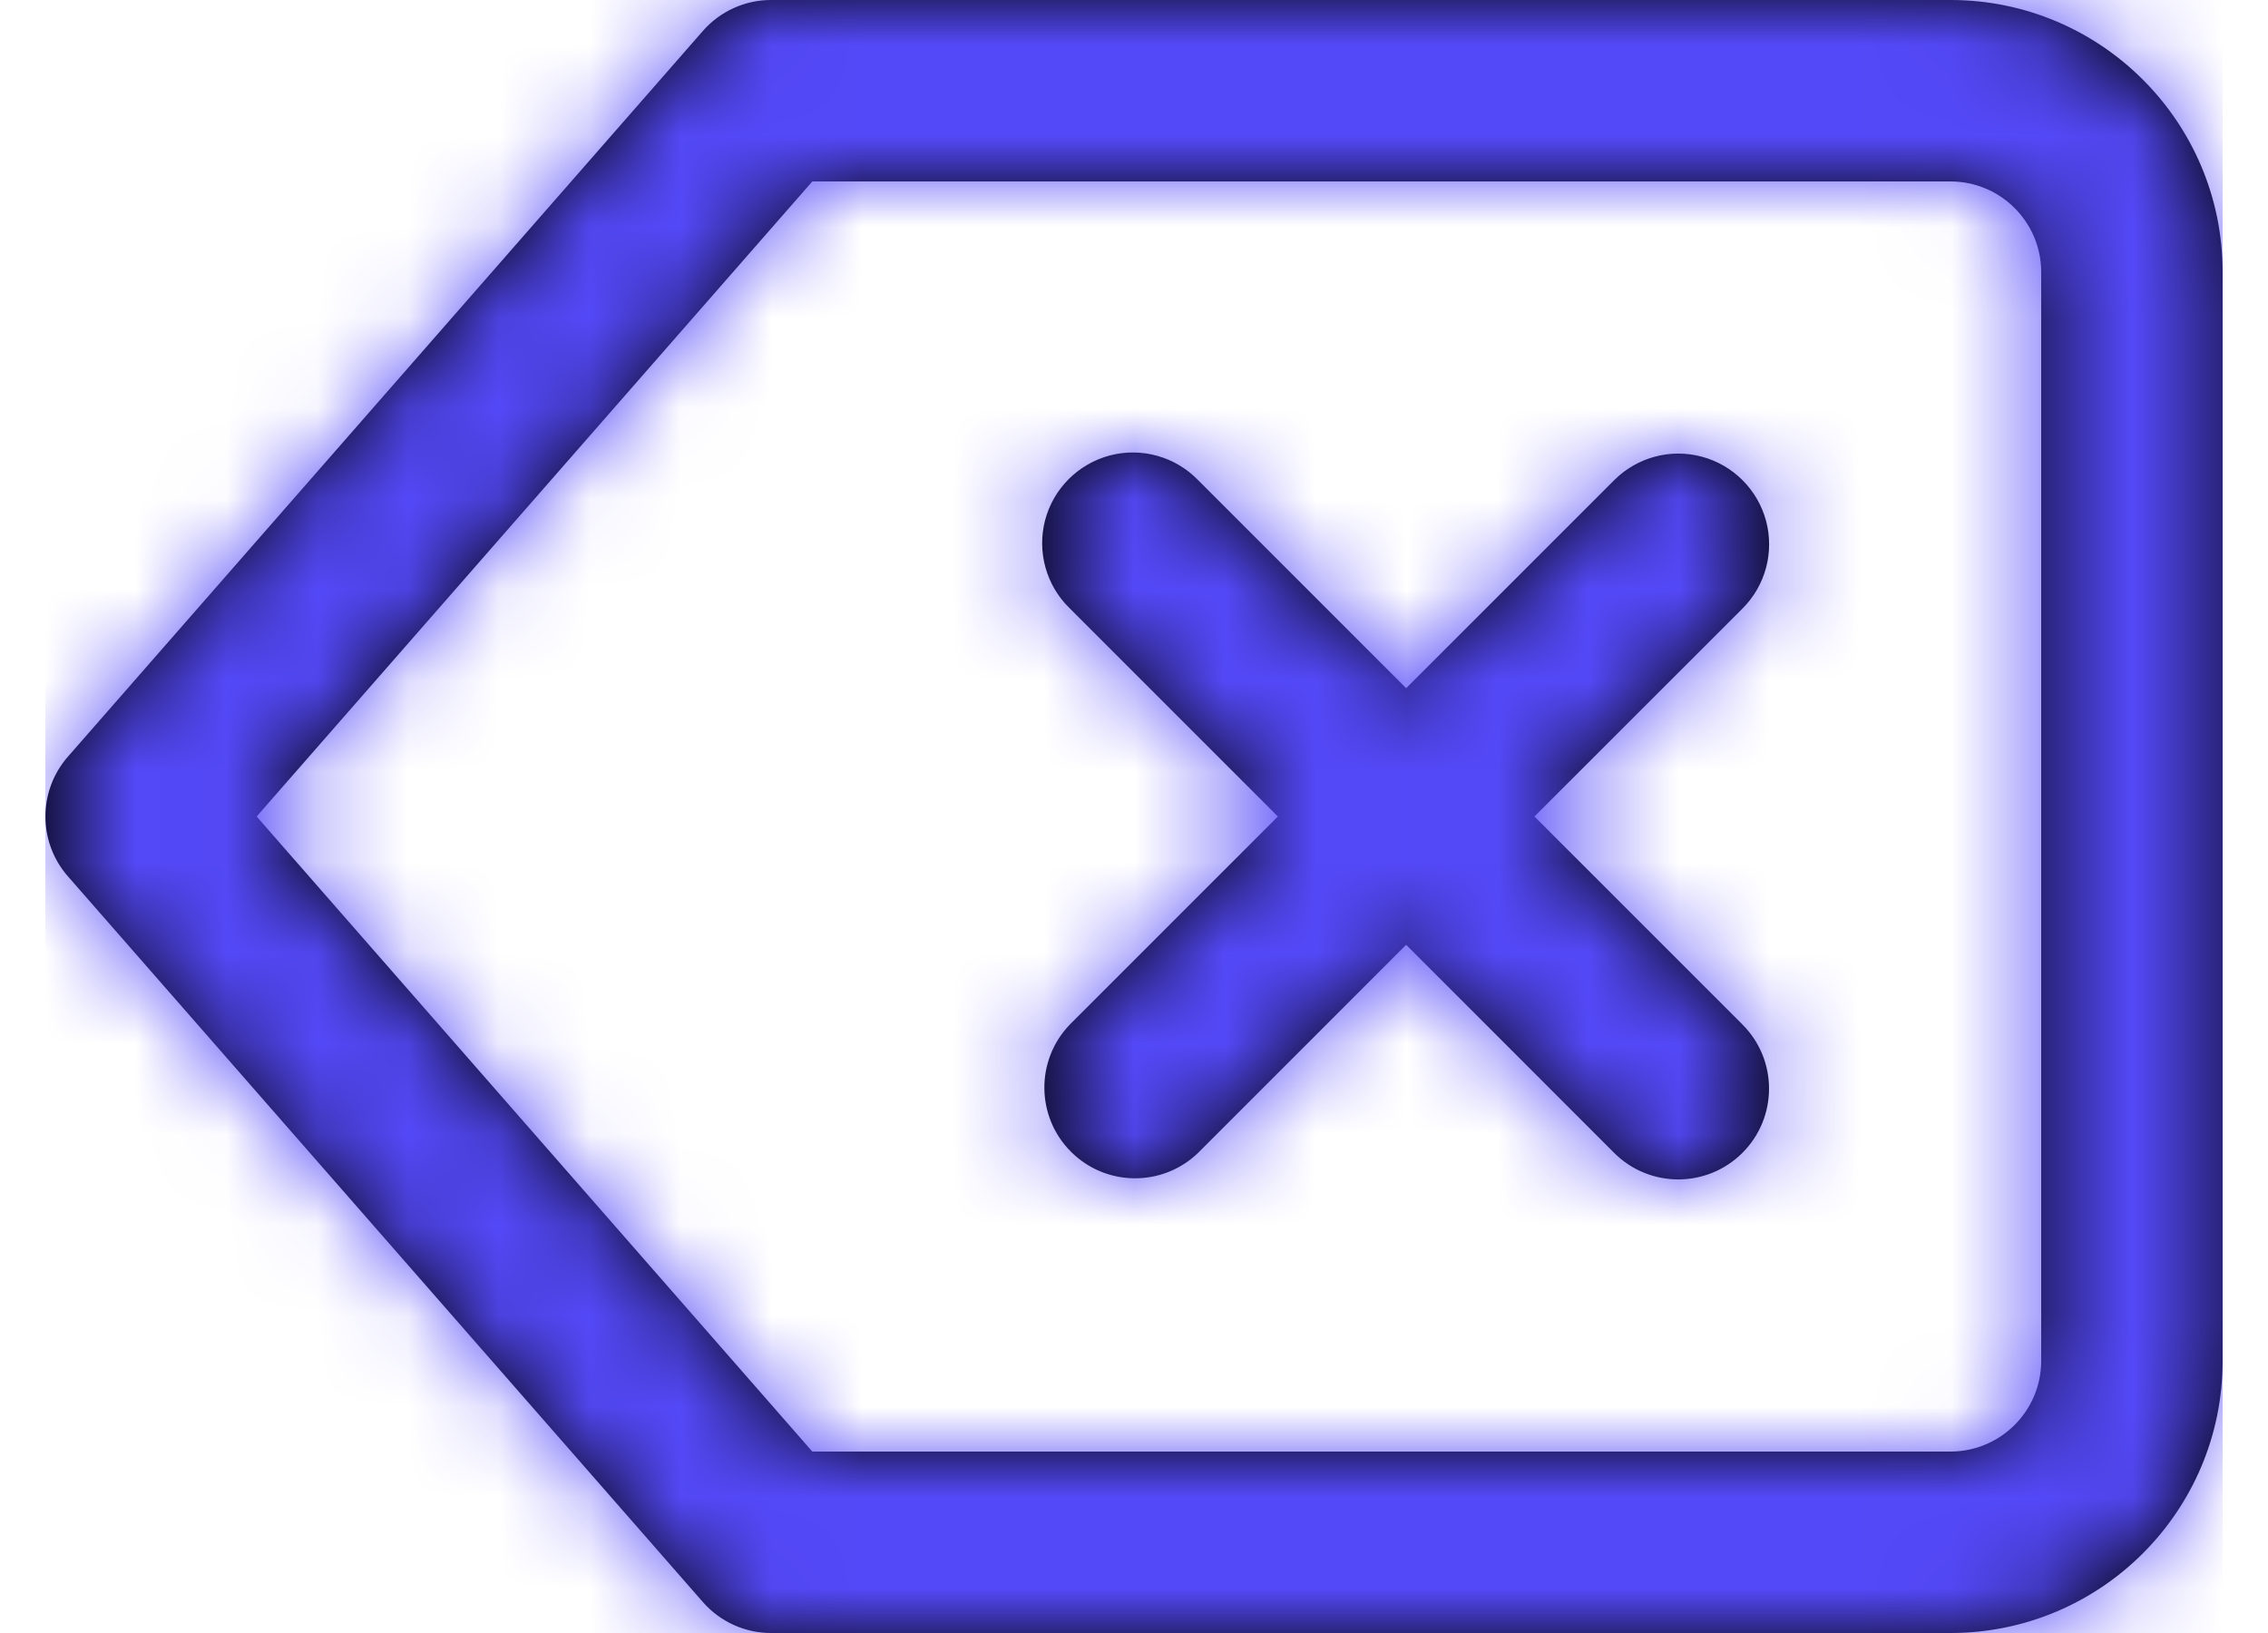 <svg width="25" height="18" viewBox="0 0 25 18" fill="none" xmlns="http://www.w3.org/2000/svg">
<path fill-rule="evenodd" clip-rule="evenodd" d="M8.5 18C8.212 18 7.938 17.876 7.748 17.659L0.748 9.659C0.418 9.282 0.418 8.718 0.748 8.341L7.748 0.341C7.938 0.124 8.212 4.11807e-05 8.5 0H21.5C23.157 0 24.5 1.343 24.5 3V15C24.5 16.657 23.157 18 21.5 18H8.5ZM2.829 9L8.954 16H21.5C22.052 16 22.5 15.552 22.5 15V3C22.5 2.448 22.052 2 21.5 2H8.954L2.829 9ZM15.5 10.414L17.792 12.707C18.183 13.098 18.816 13.098 19.207 12.707C19.597 12.317 19.598 11.684 19.207 11.293L16.914 9L19.208 6.707C19.461 6.454 19.559 6.086 19.467 5.741C19.374 5.396 19.104 5.126 18.759 5.034C18.414 4.941 18.046 5.04 17.793 5.293L15.5 7.586L13.207 5.293C12.956 5.033 12.584 4.929 12.235 5.02C11.885 5.112 11.612 5.385 11.52 5.734C11.429 6.084 11.533 6.456 11.793 6.707L14.086 9L11.793 11.293C11.414 11.685 11.419 12.309 11.805 12.695C12.191 13.081 12.815 13.086 13.207 12.707L15.5 10.414Z" fill="black"/>
<mask id="mask0_3_717" style="mask-type:luminance" maskUnits="userSpaceOnUse" x="0" y="0" width="25" height="18">
<path fill-rule="evenodd" clip-rule="evenodd" d="M8.5 18C8.212 18 7.938 17.876 7.748 17.659L0.748 9.659C0.418 9.282 0.418 8.718 0.748 8.341L7.748 0.341C7.938 0.124 8.212 4.11807e-05 8.5 0H21.5C23.157 0 24.5 1.343 24.5 3V15C24.5 16.657 23.157 18 21.5 18H8.5ZM2.829 9L8.954 16H21.5C22.052 16 22.5 15.552 22.5 15V3C22.5 2.448 22.052 2 21.5 2H8.954L2.829 9ZM17.792 12.707L15.5 10.414L13.207 12.707C12.815 13.086 12.191 13.081 11.805 12.695C11.419 12.309 11.414 11.685 11.793 11.293L14.086 9L11.793 6.707C11.533 6.456 11.429 6.084 11.52 5.734C11.612 5.385 11.885 5.112 12.235 5.02C12.584 4.929 12.956 5.033 13.207 5.293L15.5 7.586L17.793 5.293C18.046 5.04 18.414 4.941 18.759 5.034C19.104 5.126 19.374 5.396 19.467 5.741C19.559 6.086 19.461 6.454 19.208 6.707L16.914 9L19.207 11.293C19.598 11.684 19.597 12.317 19.207 12.707C18.816 13.098 18.183 13.098 17.792 12.707Z" fill="white"/>
</mask>
<g mask="url(#mask0_3_717)">
<rect x="0.5" y="-3" width="24" height="24" fill="#5449F8"/>
</g>
</svg>
